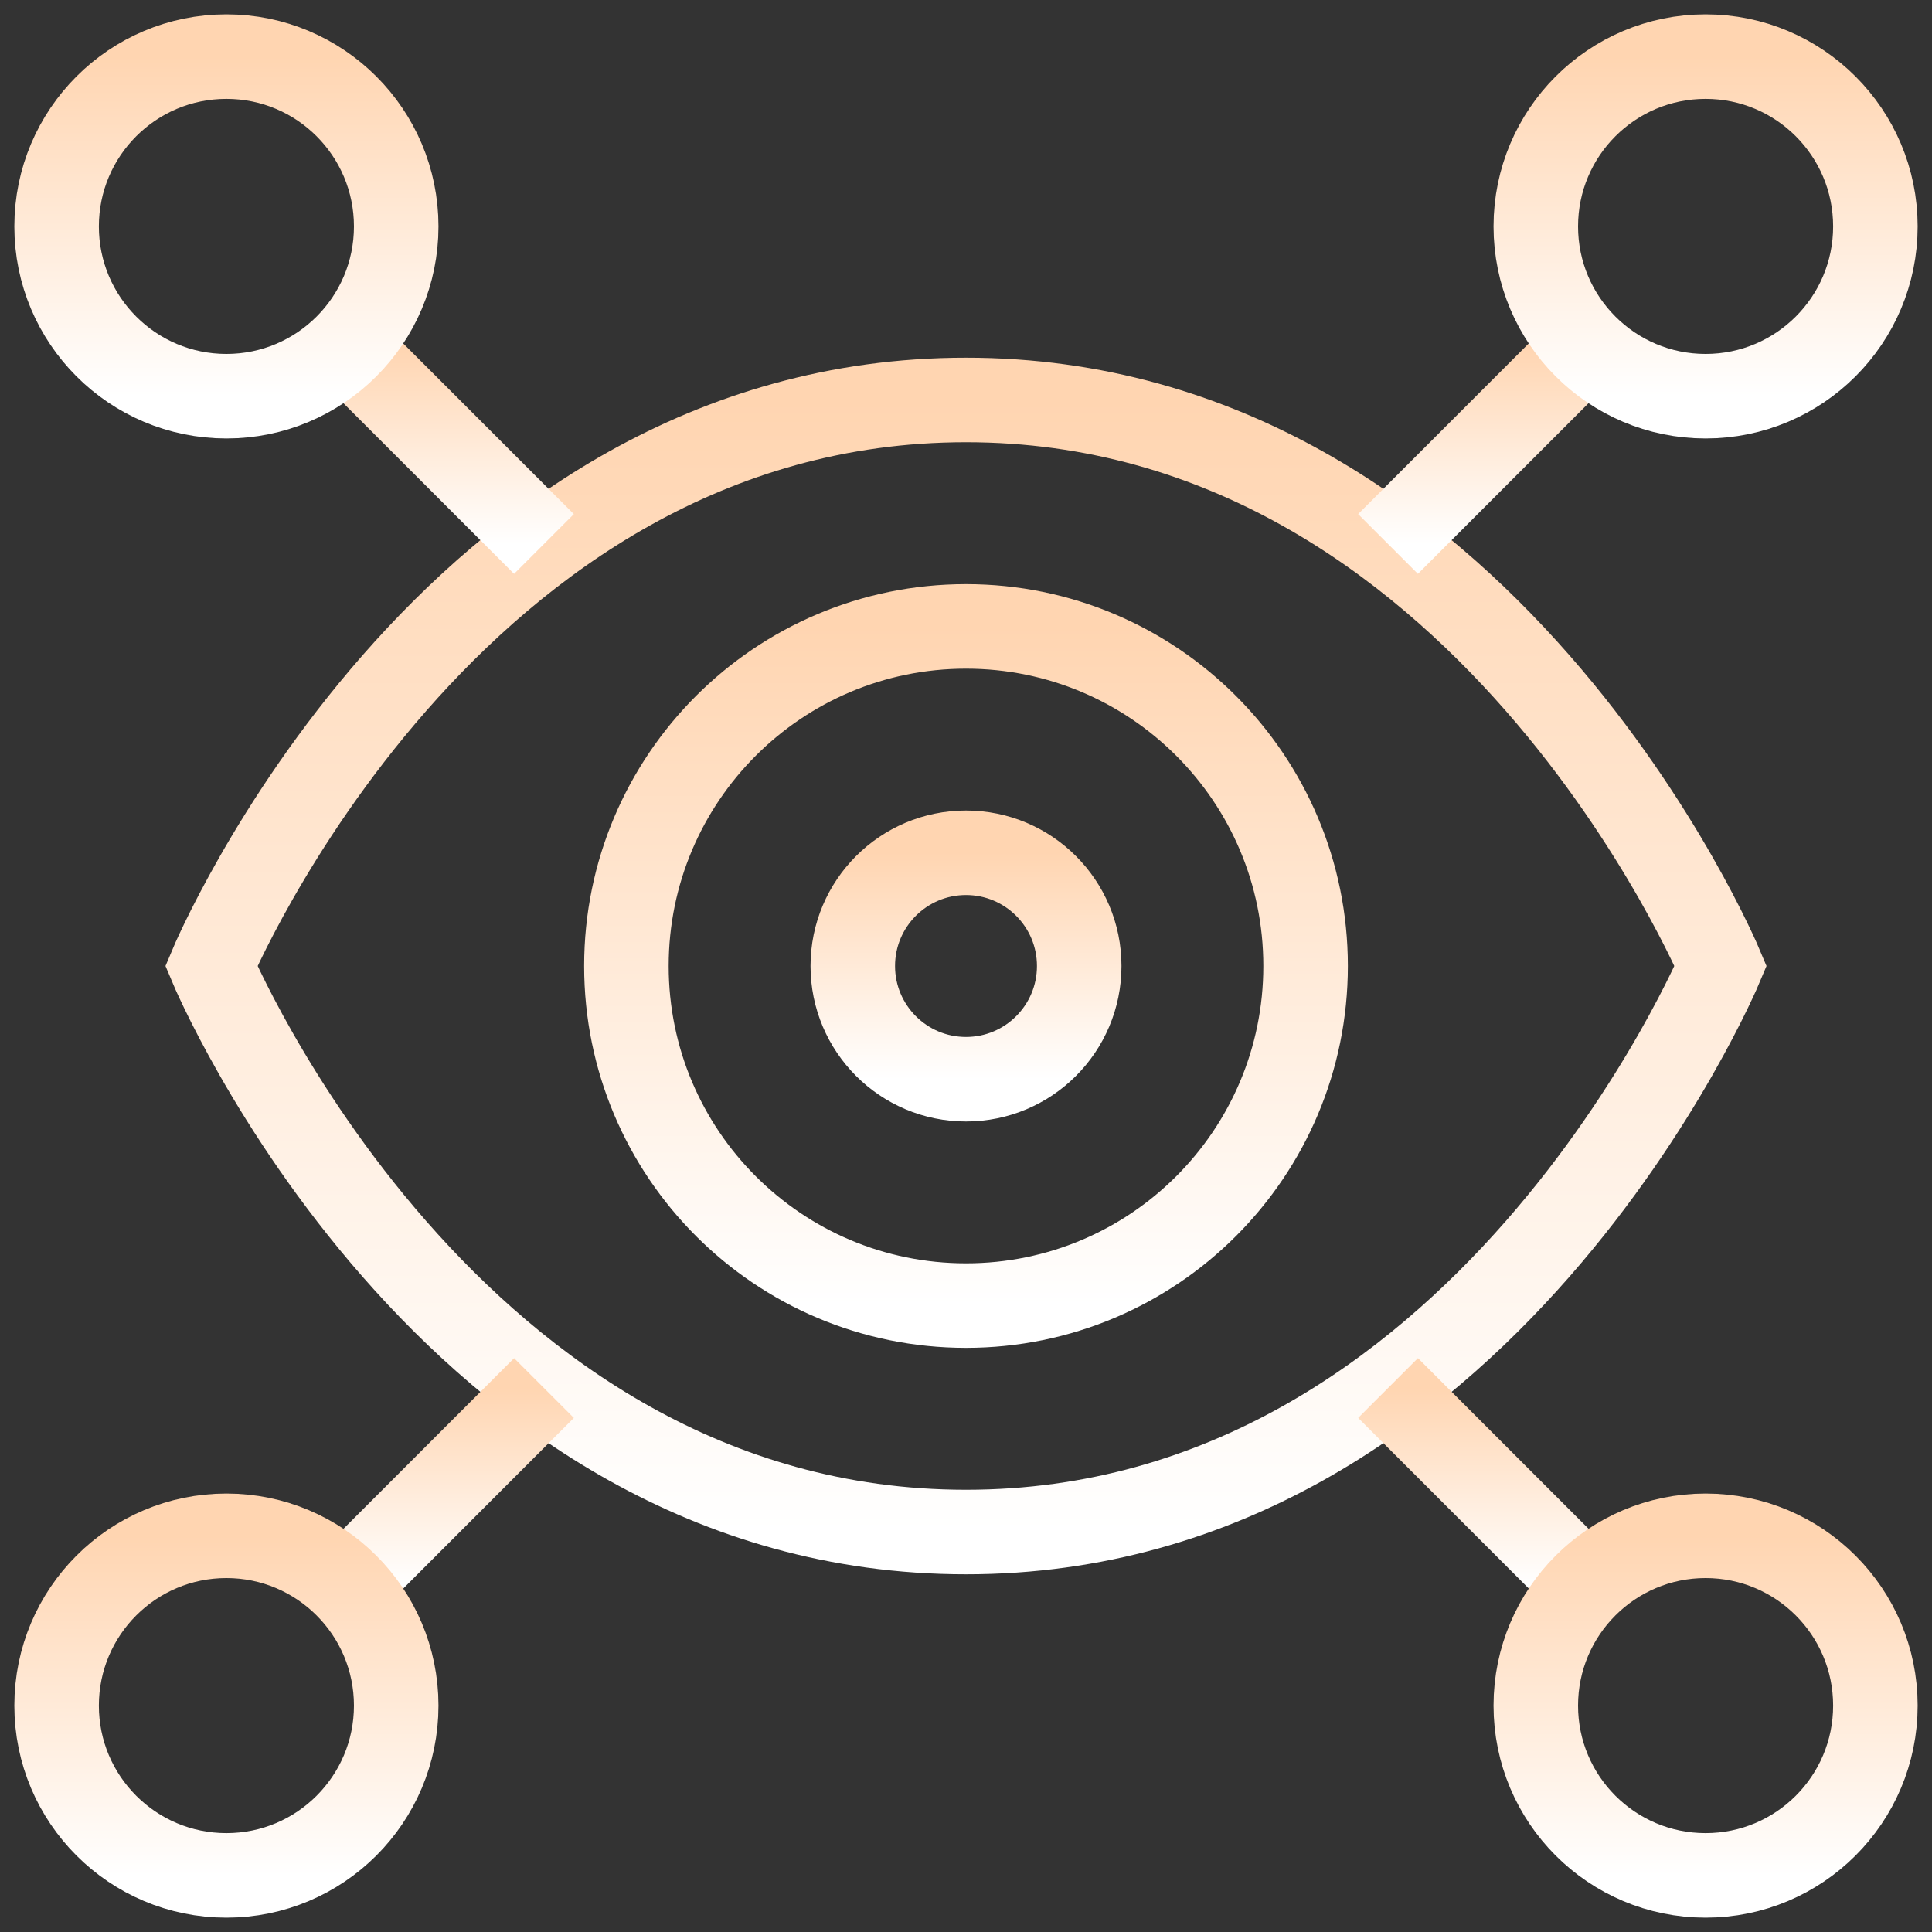 <?xml version="1.0" encoding="UTF-8"?>
<svg xmlns="http://www.w3.org/2000/svg" width="80" height="80" viewBox="0 0 80 80" fill="none">
  <rect x="0" y="0" width="80" height="80" fill="#333333" stroke="none"/>
  <g clip-path="url(#clip0_14812_1074)">
    <mask id="mask0_14812_1074" style="mask-type:luminance" maskUnits="userSpaceOnUse" x="0" y="0" width="80" height="80">
      <path d="M0 7.62939e-06H80V80H0V7.62939e-06Z" fill="white"></path>
    </mask>
    <g mask="url(#mask0_14812_1074)">
      <path d="M44.688 40C44.688 42.589 42.589 44.688 40 44.688C37.411 44.688 35.312 42.589 35.312 40C35.312 37.411 37.411 35.312 40 35.312C42.589 35.312 44.688 37.411 44.688 40Z" stroke="url(#paint0_linear_14812_1074)" stroke-width="3.5" stroke-miterlimit="10"></path>
      <path d="M54.062 40C54.062 47.767 47.767 54.062 40 54.062C32.233 54.062 25.938 47.767 25.938 40C25.938 32.233 32.233 25.938 40 25.938C47.767 25.938 54.062 32.233 54.062 40Z" stroke="url(#paint1_linear_14812_1074)" stroke-width="3.5" stroke-miterlimit="10"></path>
      <path d="M71.25 40C71.25 40 61.441 63.438 40 63.438C18.559 63.438 8.75 40 8.75 40C8.75 40 18.559 16.562 40 16.562C61.441 16.562 71.25 40 71.25 40Z" stroke="url(#paint2_linear_14812_1074)" stroke-width="3.5" stroke-miterlimit="10"></path>
      <path d="M22.525 57.476L14.348 65.654" stroke="url(#paint3_linear_14812_1074)" stroke-width="3.5" stroke-miterlimit="10"></path>
      <path d="M16.406 70.625C16.406 74.508 13.258 77.656 9.375 77.656C5.492 77.656 2.344 74.508 2.344 70.625C2.344 66.742 5.492 63.594 9.375 63.594C13.258 63.594 16.406 66.742 16.406 70.625Z" stroke="url(#paint4_linear_14812_1074)" stroke-width="3.5" stroke-miterlimit="10"></path>
      <path d="M22.524 22.525L14.347 14.348" stroke="url(#paint5_linear_14812_1074)" stroke-width="3.5" stroke-miterlimit="10"></path>
      <path d="M9.375 16.406C5.492 16.406 2.344 13.258 2.344 9.375C2.344 5.492 5.492 2.344 9.375 2.344C13.258 2.344 16.406 5.492 16.406 9.375C16.406 13.258 13.258 16.406 9.375 16.406Z" stroke="url(#paint6_linear_14812_1074)" stroke-width="3.5" stroke-miterlimit="10"></path>
      <path d="M57.475 22.524L65.652 14.346" stroke="url(#paint7_linear_14812_1074)" stroke-width="3.5" stroke-miterlimit="10"></path>
      <path d="M63.594 9.375C63.594 5.492 66.742 2.344 70.625 2.344C74.508 2.344 77.656 5.492 77.656 9.375C77.656 13.258 74.508 16.406 70.625 16.406C66.742 16.406 63.594 13.258 63.594 9.375Z" stroke="url(#paint8_linear_14812_1074)" stroke-width="3.5" stroke-miterlimit="10"></path>
      <path d="M57.477 57.475L65.654 65.653" stroke="url(#paint9_linear_14812_1074)" stroke-width="3.5" stroke-miterlimit="10"></path>
      <path d="M70.625 63.594C74.508 63.594 77.656 66.742 77.656 70.625C77.656 74.508 74.508 77.656 70.625 77.656C66.742 77.656 63.594 74.508 63.594 70.625C63.594 66.742 66.742 63.594 70.625 63.594Z" stroke="url(#paint10_linear_14812_1074)" stroke-width="3.5" stroke-miterlimit="10"></path>
    </g>
  </g>
  <defs>
    <linearGradient id="paint0_linear_14812_1074" x1="40" y1="44.688" x2="40" y2="35.312" gradientUnits="userSpaceOnUse">
      <stop stop-color="white"></stop>
      <stop offset="1" stop-color="#FFD5B1"></stop>
    </linearGradient>
    <linearGradient id="paint1_linear_14812_1074" x1="40" y1="54.062" x2="40" y2="25.938" gradientUnits="userSpaceOnUse">
      <stop stop-color="white"></stop>
      <stop offset="1" stop-color="#FFD5B1"></stop>
    </linearGradient>
    <linearGradient id="paint2_linear_14812_1074" x1="40" y1="63.438" x2="40" y2="16.562" gradientUnits="userSpaceOnUse">
      <stop stop-color="white"></stop>
      <stop offset="1" stop-color="#FFD5B1"></stop>
    </linearGradient>
    <linearGradient id="paint3_linear_14812_1074" x1="18.436" y1="65.654" x2="18.436" y2="57.476" gradientUnits="userSpaceOnUse">
      <stop stop-color="white"></stop>
      <stop offset="1" stop-color="#FFD5B1"></stop>
    </linearGradient>
    <linearGradient id="paint4_linear_14812_1074" x1="9.375" y1="77.656" x2="9.375" y2="63.594" gradientUnits="userSpaceOnUse">
      <stop stop-color="white"></stop>
      <stop offset="1" stop-color="#FFD5B1"></stop>
    </linearGradient>
    <linearGradient id="paint5_linear_14812_1074" x1="18.435" y1="22.525" x2="18.435" y2="14.348" gradientUnits="userSpaceOnUse">
      <stop stop-color="white"></stop>
      <stop offset="1" stop-color="#FFD5B1"></stop>
    </linearGradient>
    <linearGradient id="paint6_linear_14812_1074" x1="9.375" y1="16.406" x2="9.375" y2="2.344" gradientUnits="userSpaceOnUse">
      <stop stop-color="white"></stop>
      <stop offset="1" stop-color="#FFD5B1"></stop>
    </linearGradient>
    <linearGradient id="paint7_linear_14812_1074" x1="61.563" y1="22.524" x2="61.563" y2="14.346" gradientUnits="userSpaceOnUse">
      <stop stop-color="white"></stop>
      <stop offset="1" stop-color="#FFD5B1"></stop>
    </linearGradient>
    <linearGradient id="paint8_linear_14812_1074" x1="70.625" y1="16.406" x2="70.625" y2="2.344" gradientUnits="userSpaceOnUse">
      <stop stop-color="white"></stop>
      <stop offset="1" stop-color="#FFD5B1"></stop>
    </linearGradient>
    <linearGradient id="paint9_linear_14812_1074" x1="61.565" y1="65.653" x2="61.565" y2="57.475" gradientUnits="userSpaceOnUse">
      <stop stop-color="white"></stop>
      <stop offset="1" stop-color="#FFD5B1"></stop>
    </linearGradient>
    <linearGradient id="paint10_linear_14812_1074" x1="70.625" y1="77.656" x2="70.625" y2="63.594" gradientUnits="userSpaceOnUse">
      <stop stop-color="white"></stop>
      <stop offset="1" stop-color="#FFD5B1"></stop>
    </linearGradient>
    <clipPath id="clip0_14812_1074">
      <rect width="80" height="80" fill="white"></rect>
    </clipPath>
  </defs>
</svg>
